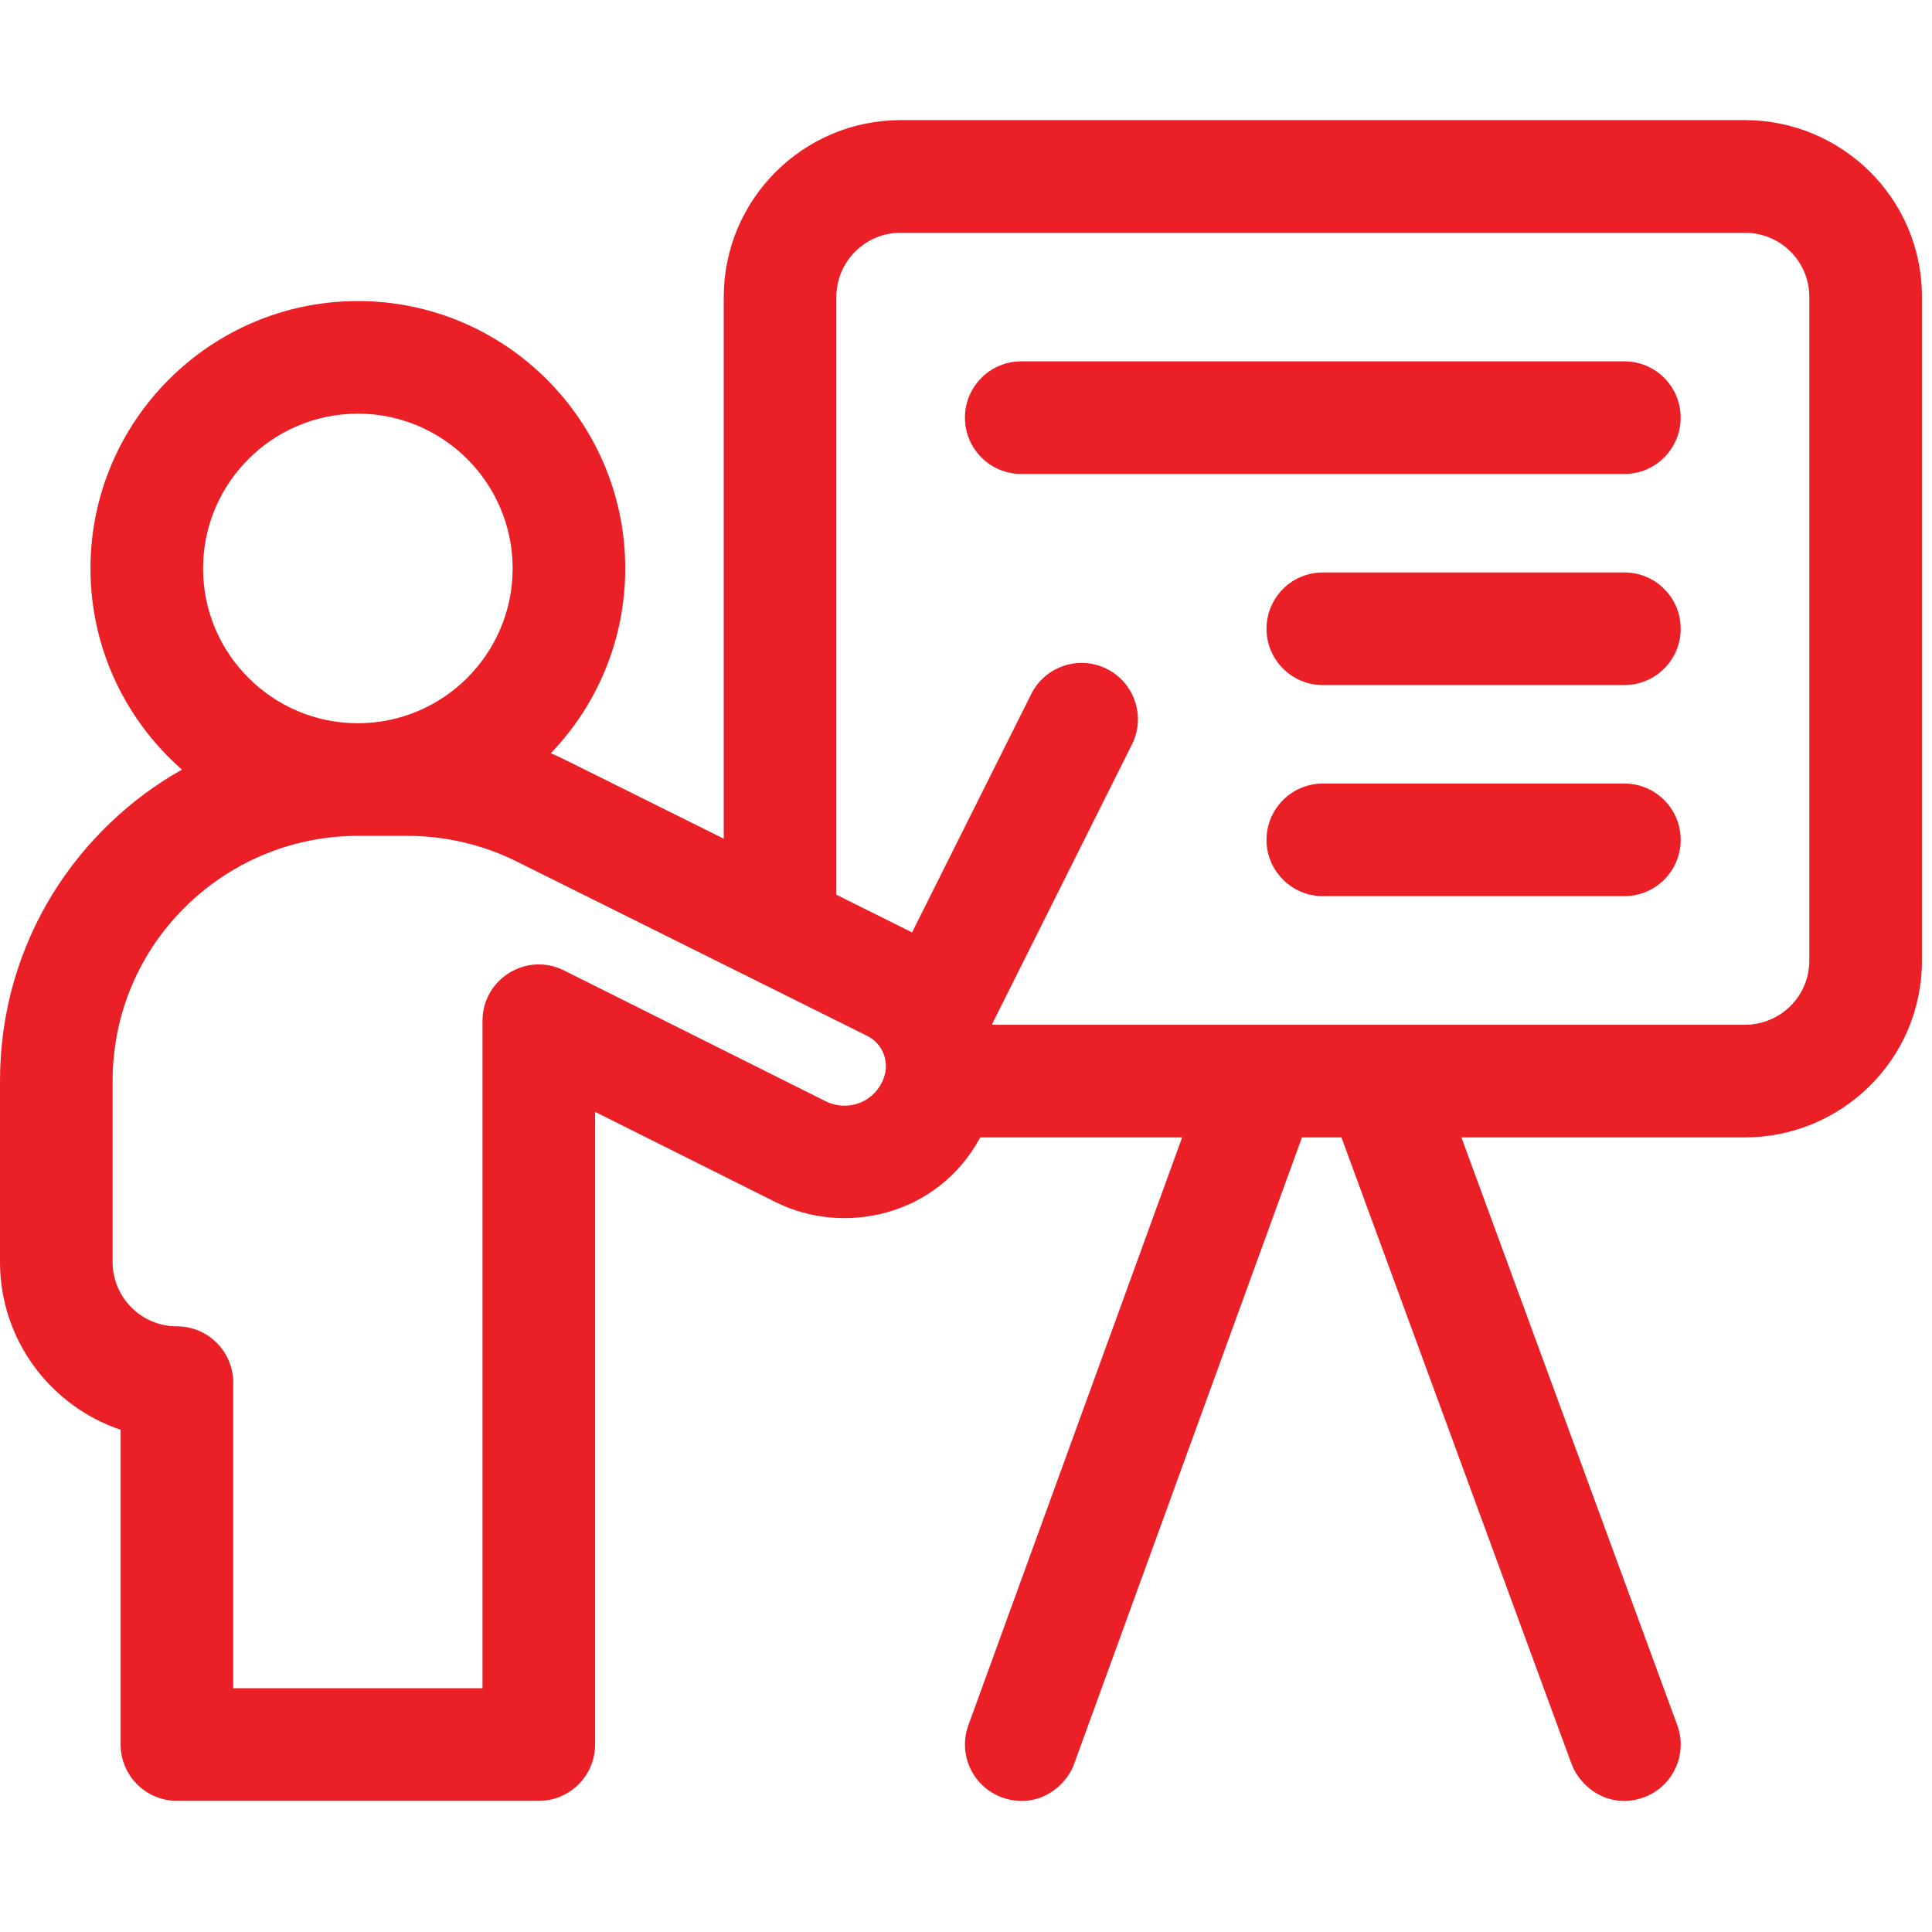 <svg width="64" height="64" viewBox="0 0 64 64" fill="none" xmlns="http://www.w3.org/2000/svg">
<g clip-path="url(#clip0_333_109)">
<path d="M57.806 3.979H29.835C26.604 3.979 23.975 6.609 23.975 9.84V27.783L18.781 25.2C18.606 25.113 18.427 25.03 18.248 24.952C19.773 23.36 20.712 21.203 20.712 18.831C20.712 13.947 16.739 9.973 11.855 9.973C6.97 9.973 2.997 13.947 2.997 18.831C2.997 21.485 4.172 23.869 6.028 25.494C2.61 27.416 0 31.166 0 35.813V41.806C0 44.386 1.675 46.582 3.996 47.363V57.789C3.996 58.819 4.831 59.655 5.861 59.655H17.848C18.878 59.655 19.713 58.819 19.713 57.789V36.832L25.685 39.818C27.97 40.96 31.07 40.279 32.472 37.678H39.16L32.078 57.152C31.726 58.12 32.226 59.19 33.194 59.542C34.3 59.945 35.285 59.25 35.584 58.427L43.129 37.678H44.437L52.059 58.432C52.349 59.22 53.325 59.954 54.453 59.54C55.42 59.185 55.916 58.113 55.561 57.146L48.411 37.678H57.806C60.975 37.678 63.667 35.121 63.667 31.817V9.84C63.667 6.535 60.975 3.979 57.806 3.979ZM6.727 18.831C6.727 16.003 9.027 13.703 11.854 13.703C14.682 13.703 16.982 16.003 16.982 18.831C16.982 21.658 14.682 23.958 11.854 23.958C9.027 23.958 6.727 21.658 6.727 18.831ZM29.284 35.683C29.279 35.697 29.274 35.711 29.27 35.725C29.143 36.08 28.855 36.38 28.503 36.524C28.131 36.676 27.711 36.66 27.353 36.481C23.806 34.707 18.681 32.146 18.681 32.146C17.444 31.527 15.983 32.429 15.983 33.815V55.924H7.726V45.802C7.726 44.772 6.891 43.937 5.861 43.937C4.686 43.937 3.73 42.981 3.73 41.806V35.813C3.73 31.255 7.442 27.689 11.854 27.689H13.503C14.753 27.689 16.002 27.982 17.117 28.539C17.117 28.539 26.369 33.14 28.726 34.314C29.23 34.564 29.47 35.153 29.284 35.683ZM59.936 31.817C59.936 32.387 59.715 32.922 59.313 33.324C58.917 33.72 58.368 33.947 57.806 33.947H32.878C32.874 33.937 32.872 33.927 32.868 33.917L37.498 24.66C37.958 23.738 37.585 22.618 36.663 22.157C35.743 21.697 34.622 22.07 34.161 22.991L30.213 30.887C29.477 30.52 28.622 30.094 27.705 29.638V9.84C27.705 8.666 28.66 7.71 29.835 7.71H57.806C58.368 7.71 58.917 7.937 59.313 8.334C59.715 8.736 59.936 9.27 59.936 9.84V31.817Z" fill="#EB2027"/>
<path d="M53.809 11.97H33.83C32.8 11.97 31.965 12.805 31.965 13.836C31.965 14.866 32.8 15.701 33.83 15.701H53.809C54.839 15.701 55.674 14.866 55.674 13.836C55.674 12.805 54.839 11.97 53.809 11.97Z" fill="#EB2027"/>
<path d="M53.81 18.963H43.82C42.791 18.963 41.955 19.798 41.955 20.828C41.955 21.859 42.791 22.694 43.82 22.694H53.81C54.84 22.694 55.675 21.859 55.675 20.828C55.675 19.798 54.84 18.963 53.81 18.963Z" fill="#EB2027"/>
<path d="M53.81 25.956H43.82C42.791 25.956 41.955 26.791 41.955 27.821C41.955 28.851 42.791 29.686 43.82 29.686H53.81C54.84 29.686 55.675 28.851 55.675 27.821C55.675 26.791 54.84 25.956 53.81 25.956Z" fill="#EB2027"/>
</g>
<defs>
<clipPath id="clip0_333_109">
<rect width="63.667" height="63.667" fill="white"/>
</clipPath>
</defs>
</svg>
